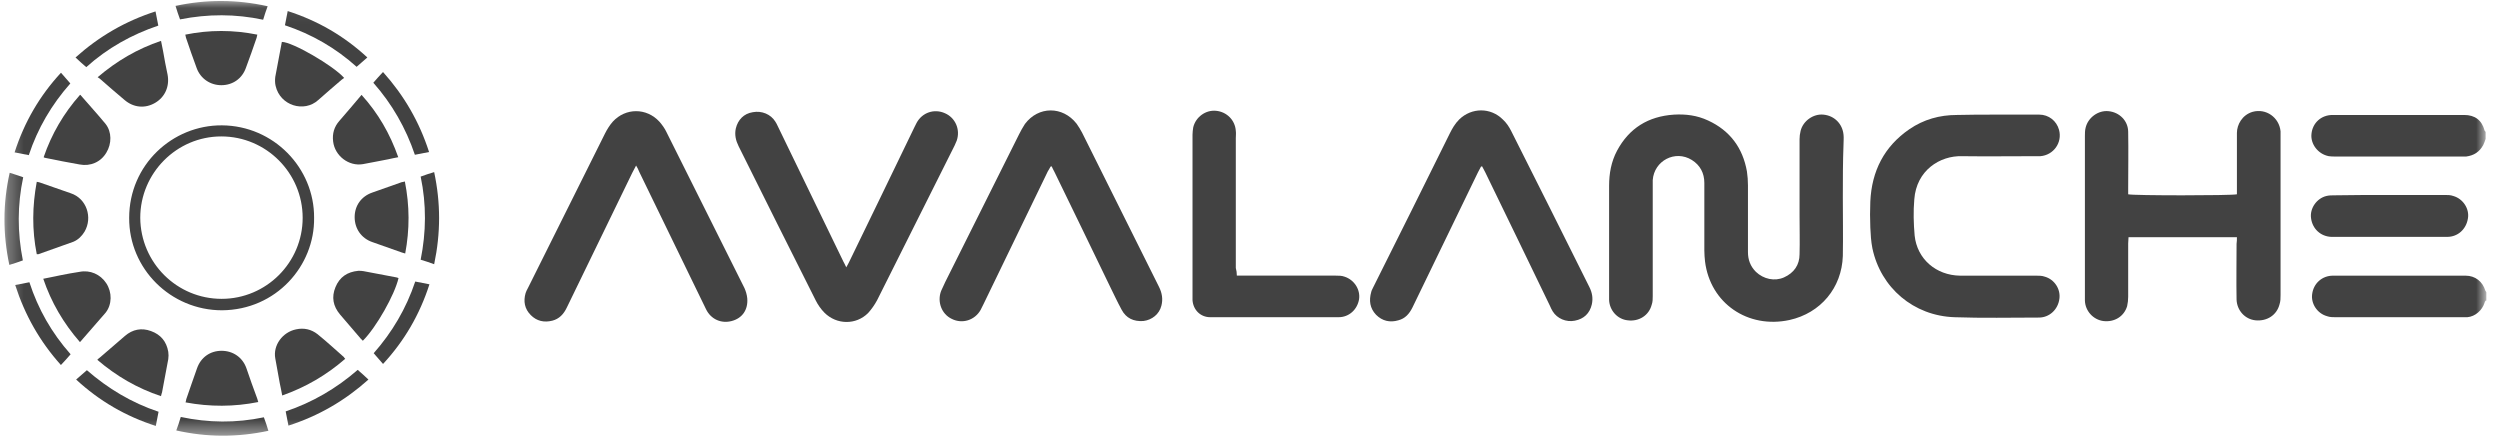<svg width="158" height="28" viewBox="0 0 158 28" fill="none" xmlns="http://www.w3.org/2000/svg">
<g clip-path="url(#clip0_4703_9648)">
<mask id="mask0_4703_9648" style="mask-type:luminance" maskUnits="userSpaceOnUse" x="0" y="0" width="158" height="28">
<path d="M157.086 0.064H0.281V27.554H157.086V0.064Z" fill="white"/>
</mask>
<g mask="url(#mask0_4703_9648)">
<path d="M19.851 13.766C19.894 16.808 17.443 19.588 14.029 19.61C10.79 19.61 8.142 16.983 8.164 13.766C8.164 10.417 10.9 7.9 14.029 7.922C17.29 7.944 19.872 10.614 19.851 13.766ZM14.007 18.887C16.831 18.887 19.128 16.589 19.128 13.766C19.128 10.942 16.831 8.622 13.986 8.622C11.162 8.622 8.864 10.942 8.864 13.766C8.886 16.611 11.184 18.887 14.007 18.887Z" fill="#424242"/>
<path d="M5.054 21.623C4.004 20.419 3.238 19.106 2.734 17.618C3.106 17.552 3.457 17.465 3.807 17.399C4.223 17.311 4.616 17.246 5.032 17.18C5.689 17.049 6.345 17.333 6.717 17.902C7.089 18.471 7.089 19.237 6.674 19.763C6.148 20.375 5.601 20.988 5.054 21.623Z" fill="#424242"/>
<path d="M10.175 25.037C8.665 24.534 7.352 23.768 6.148 22.739C6.214 22.674 6.258 22.63 6.324 22.586C6.849 22.127 7.374 21.689 7.899 21.229C8.381 20.813 8.95 20.704 9.541 20.923C10.153 21.142 10.525 21.579 10.635 22.236C10.657 22.389 10.657 22.542 10.635 22.696C10.504 23.396 10.372 24.096 10.241 24.797C10.219 24.862 10.197 24.928 10.175 25.037Z" fill="#424242"/>
<path d="M2.323 16.064C2.017 14.533 2.039 13.022 2.323 11.49C2.411 11.512 2.476 11.512 2.52 11.534C3.177 11.753 3.811 11.994 4.468 12.213C5.475 12.541 5.869 13.745 5.343 14.642C5.168 14.926 4.949 15.145 4.643 15.277C3.899 15.539 3.177 15.802 2.433 16.064C2.411 16.064 2.389 16.064 2.323 16.064Z" fill="#424242"/>
<path d="M16.322 25.409C14.79 25.716 13.258 25.716 11.727 25.431C11.748 25.343 11.77 25.278 11.77 25.234C11.989 24.578 12.23 23.921 12.449 23.286C12.69 22.586 13.28 22.17 14.003 22.17C14.725 22.17 15.338 22.586 15.578 23.286C15.797 23.921 16.016 24.556 16.257 25.19C16.279 25.256 16.3 25.322 16.322 25.409Z" fill="#424242"/>
<path d="M2.758 9.936C3.261 8.469 4.027 7.156 5.056 5.996C5.078 5.996 5.099 5.996 5.099 6.018C5.625 6.631 6.172 7.222 6.675 7.835C7.069 8.338 7.069 9.082 6.719 9.651C6.369 10.242 5.712 10.527 5.034 10.395C4.312 10.264 3.589 10.133 2.867 9.979C2.823 9.979 2.802 9.958 2.758 9.936Z" fill="#424242"/>
<path d="M21.819 22.675C20.637 23.704 19.324 24.47 17.836 24.995C17.793 24.711 17.727 24.47 17.683 24.229C17.596 23.704 17.486 23.179 17.398 22.653C17.245 21.822 17.858 20.99 18.712 20.815C19.215 20.705 19.675 20.815 20.069 21.121C20.637 21.581 21.185 22.084 21.732 22.566C21.754 22.61 21.776 22.631 21.819 22.675Z" fill="#424242"/>
<path d="M6.172 4.88C7.376 3.851 8.689 3.085 10.177 2.582C10.221 2.823 10.264 3.042 10.308 3.239C10.396 3.742 10.483 4.224 10.593 4.727C10.724 5.449 10.439 6.128 9.805 6.5C9.17 6.872 8.448 6.806 7.879 6.325C7.354 5.887 6.828 5.427 6.303 4.968C6.259 4.946 6.238 4.924 6.172 4.88Z" fill="#424242"/>
<path d="M25.187 17.575C24.946 18.625 23.786 20.683 22.932 21.536C22.889 21.492 22.845 21.449 22.801 21.405C22.363 20.902 21.926 20.376 21.488 19.873C21.05 19.348 20.941 18.779 21.203 18.144C21.466 17.509 21.948 17.181 22.648 17.115C22.757 17.115 22.867 17.115 22.976 17.137C23.677 17.268 24.355 17.4 25.055 17.531C25.077 17.531 25.121 17.553 25.187 17.575Z" fill="#424242"/>
<path d="M11.711 2.189C13.221 1.882 14.731 1.882 16.263 2.189C16.241 2.254 16.241 2.32 16.219 2.386C16 3.02 15.781 3.655 15.541 4.29C15.3 4.968 14.709 5.384 13.987 5.384C13.287 5.384 12.674 4.968 12.433 4.312C12.192 3.677 11.973 3.02 11.755 2.386C11.733 2.32 11.733 2.254 11.711 2.189Z" fill="#424242"/>
<path d="M25.587 11.469C25.894 13.001 25.894 14.511 25.609 16.021C25.522 15.999 25.456 15.977 25.39 15.956C24.778 15.737 24.143 15.518 23.53 15.299C22.83 15.058 22.414 14.445 22.414 13.723C22.414 13.001 22.83 12.41 23.53 12.169C24.143 11.95 24.778 11.731 25.39 11.512C25.434 11.512 25.5 11.491 25.587 11.469Z" fill="#424242"/>
<path d="M21.752 4.925C21.709 4.968 21.643 4.99 21.599 5.034C21.096 5.472 20.592 5.888 20.111 6.325C19.214 7.135 17.704 6.676 17.419 5.428C17.375 5.253 17.375 5.034 17.397 4.859C17.529 4.115 17.682 3.393 17.813 2.648C18.47 2.648 21.052 4.137 21.752 4.925Z" fill="#424242"/>
<path d="M25.17 9.936C24.929 9.979 24.732 10.023 24.535 10.067C24.01 10.176 23.485 10.264 22.938 10.373C22.04 10.527 21.165 9.848 21.055 8.951C20.99 8.447 21.121 8.01 21.449 7.638C21.909 7.112 22.369 6.565 22.85 5.996C23.901 7.156 24.645 8.447 25.17 9.936Z" fill="#424242"/>
<path d="M5.452 4.244C5.211 4.047 5.014 3.85 4.773 3.632C6.262 2.297 7.925 1.334 9.829 0.721C9.895 1.027 9.938 1.29 10.004 1.618C8.319 2.187 6.787 3.041 5.452 4.244Z" fill="#424242"/>
<path d="M1.819 9.805C1.513 9.739 1.228 9.695 0.922 9.63C1.535 7.726 2.498 6.062 3.854 4.596C4.051 4.836 4.248 5.033 4.445 5.274C3.264 6.609 2.388 8.098 1.819 9.805Z" fill="#424242"/>
<path d="M1.444 16.457C1.159 16.567 0.875 16.654 0.59 16.742C0.175 14.794 0.175 12.868 0.612 10.92C0.897 11.008 1.159 11.095 1.466 11.204C1.094 12.955 1.094 14.684 1.444 16.457Z" fill="#424242"/>
<path d="M4.463 22.39C4.266 22.631 4.069 22.828 3.85 23.069C2.515 21.581 1.574 19.917 0.961 18.013C1.267 17.947 1.53 17.904 1.858 17.838C2.405 19.523 3.259 21.033 4.463 22.39Z" fill="#424242"/>
<path d="M10.021 26.023C9.955 26.329 9.912 26.614 9.846 26.92C7.942 26.307 6.279 25.344 4.812 23.987C5.053 23.79 5.25 23.593 5.491 23.396C6.826 24.556 8.314 25.454 10.021 26.023Z" fill="#424242"/>
<path d="M16.677 26.373C16.787 26.658 16.875 26.942 16.962 27.227C15.014 27.643 13.088 27.643 11.141 27.205C11.25 26.921 11.338 26.636 11.425 26.352C13.176 26.724 14.905 26.745 16.677 26.373Z" fill="#424242"/>
<path d="M22.607 23.375C22.847 23.572 23.044 23.769 23.285 23.988C21.797 25.323 20.134 26.286 18.23 26.899C18.164 26.592 18.12 26.33 18.055 26.001C19.74 25.432 21.25 24.557 22.607 23.375Z" fill="#424242"/>
<path d="M26.243 17.793C26.55 17.859 26.834 17.902 27.141 17.968C26.528 19.872 25.565 21.535 24.208 23.002C24.011 22.761 23.814 22.564 23.617 22.323C24.777 21.01 25.674 19.5 26.243 17.793Z" fill="#424242"/>
<path d="M26.586 11.162C26.87 11.052 27.155 10.964 27.439 10.877C27.855 12.825 27.855 14.729 27.439 16.699C27.155 16.589 26.87 16.502 26.586 16.414C26.936 14.663 26.958 12.934 26.586 11.162Z" fill="#424242"/>
<path d="M23.594 5.229C23.791 4.989 23.988 4.792 24.206 4.551C25.541 6.039 26.504 7.702 27.117 9.607C26.811 9.672 26.548 9.716 26.22 9.782C25.651 8.096 24.776 6.564 23.594 5.229Z" fill="#424242"/>
<path d="M18.008 1.597C18.073 1.29 18.117 1.006 18.183 0.699C20.087 1.312 21.75 2.275 23.216 3.632C22.976 3.829 22.779 4.026 22.538 4.223C21.225 3.041 19.715 2.166 18.008 1.597Z" fill="#424242"/>
<path d="M11.378 1.225C11.269 0.941 11.181 0.656 11.094 0.372C13.041 -0.044 14.945 -0.044 16.915 0.394C16.806 0.678 16.718 0.963 16.631 1.247C14.88 0.875 13.151 0.875 11.378 1.225Z" fill="#424242"/>
<path d="M157.092 8.776C157.049 8.907 157.005 9.038 156.939 9.17C156.698 9.608 156.348 9.826 155.867 9.892C155.801 9.892 155.714 9.892 155.626 9.892C152.934 9.892 150.264 9.892 147.573 9.892C147.441 9.892 147.31 9.892 147.178 9.87C146.5 9.739 146.018 9.104 146.084 8.469C146.15 7.769 146.697 7.266 147.419 7.266C149.958 7.266 152.497 7.266 155.035 7.266C155.276 7.266 155.495 7.266 155.736 7.266C156.414 7.266 156.852 7.594 157.026 8.251C157.026 8.272 157.07 8.294 157.092 8.338V8.776Z" fill="#424242"/>
<path d="M157.093 18.998C157.072 19.041 157.028 19.085 157.028 19.129C156.874 19.611 156.437 20.005 155.933 20.048C155.824 20.048 155.714 20.048 155.605 20.048C152.936 20.048 150.265 20.048 147.617 20.048C147.442 20.048 147.245 20.048 147.07 19.983C146.436 19.808 146.042 19.173 146.129 18.582C146.217 17.903 146.764 17.422 147.442 17.422C150.244 17.422 153.045 17.422 155.824 17.422C156.437 17.422 156.897 17.794 157.072 18.363C157.093 18.407 157.116 18.429 157.137 18.472V18.998H157.093Z" fill="#424242"/>
<path d="M116.467 12.476C116.467 13.701 116.49 14.949 116.467 16.175C116.402 18.188 115.067 19.786 113.097 20.224C110.471 20.793 108.086 19.173 107.758 16.525C107.735 16.306 107.714 16.065 107.714 15.825C107.714 14.402 107.714 12.979 107.714 11.557C107.714 10.944 107.451 10.44 106.926 10.112C105.875 9.455 104.54 10.156 104.453 11.381C104.453 11.513 104.453 11.622 104.453 11.754C104.453 14.073 104.453 16.393 104.453 18.713C104.453 18.889 104.453 19.085 104.387 19.261C104.212 19.939 103.578 20.333 102.877 20.245C102.22 20.18 101.717 19.611 101.695 18.954C101.695 18.889 101.695 18.823 101.695 18.757C101.695 16.415 101.695 14.095 101.695 11.754C101.695 10.966 101.827 10.222 102.199 9.521C102.964 8.098 104.168 7.354 105.788 7.245C106.532 7.201 107.254 7.289 107.954 7.617C109.333 8.252 110.143 9.346 110.406 10.834C110.449 11.119 110.471 11.425 110.471 11.71C110.471 13.111 110.471 14.533 110.471 15.934C110.471 16.415 110.624 16.831 110.974 17.181C111.456 17.641 112.156 17.794 112.747 17.532C113.382 17.247 113.732 16.744 113.732 16.065C113.754 15.255 113.732 14.446 113.732 13.614C113.732 12.016 113.732 10.397 113.732 8.799C113.732 8.624 113.754 8.449 113.798 8.274C113.951 7.639 114.607 7.179 115.242 7.245C115.942 7.311 116.446 7.836 116.511 8.514C116.533 8.711 116.511 8.908 116.511 9.105C116.467 10.243 116.467 11.36 116.467 12.476Z" fill="#424242"/>
<path d="M141.373 14.993H134.523C134.523 15.124 134.501 15.255 134.501 15.387C134.501 16.503 134.501 17.641 134.501 18.757C134.501 18.954 134.479 19.151 134.435 19.348C134.239 20.005 133.626 20.377 132.926 20.289C132.291 20.202 131.787 19.654 131.766 18.998C131.766 18.91 131.766 18.823 131.766 18.735C131.766 15.365 131.766 11.972 131.766 8.602C131.766 8.427 131.766 8.252 131.81 8.076C131.963 7.42 132.619 6.96 133.254 7.026C133.954 7.092 134.501 7.639 134.501 8.339C134.523 9.521 134.501 10.725 134.501 11.907C134.501 12.038 134.501 12.169 134.501 12.279C134.808 12.366 141.023 12.366 141.373 12.279C141.373 12.169 141.373 12.038 141.373 11.907C141.373 10.747 141.373 9.565 141.373 8.405C141.373 7.88 141.702 7.267 142.358 7.07C143.211 6.829 144.043 7.42 144.131 8.295C144.131 8.405 144.131 8.514 144.131 8.624C144.131 11.972 144.131 15.321 144.131 18.648C144.131 18.845 144.131 19.042 144.065 19.239C143.89 19.917 143.277 20.311 142.555 20.245C141.876 20.18 141.373 19.611 141.351 18.932C141.329 17.75 141.351 16.569 141.351 15.409C141.373 15.277 141.373 15.146 141.373 14.993Z" fill="#424242"/>
<path d="M126.082 7.244C127.023 7.244 127.964 7.244 128.884 7.244C129.475 7.244 129.978 7.638 130.131 8.207C130.35 9.017 129.781 9.805 128.95 9.871C128.84 9.871 128.731 9.871 128.621 9.871C127.089 9.871 125.535 9.892 124.003 9.871C122.603 9.827 121.115 10.768 120.983 12.606C120.918 13.351 120.939 14.139 121.005 14.883C121.158 16.371 122.362 17.4 123.872 17.422C125.47 17.422 127.089 17.422 128.687 17.422C128.861 17.422 129.059 17.422 129.234 17.487C129.847 17.662 130.24 18.275 130.153 18.888C130.066 19.566 129.518 20.07 128.861 20.07C127.089 20.07 125.295 20.113 123.522 20.048C120.939 19.96 118.86 18.188 118.335 15.692C118.248 15.255 118.225 14.817 118.204 14.379C118.182 13.832 118.182 13.285 118.204 12.738C118.291 10.812 119.079 9.258 120.677 8.163C121.574 7.551 122.581 7.266 123.675 7.266C124.485 7.244 125.295 7.244 126.082 7.244Z" fill="#424242"/>
<path d="M93.6 10.528C93.534 10.659 93.468 10.768 93.403 10.9C92.024 13.745 90.645 16.59 89.266 19.436C89.07 19.829 88.807 20.136 88.369 20.245C87.844 20.398 87.362 20.289 86.968 19.895C86.575 19.479 86.509 18.998 86.662 18.451C86.684 18.341 86.75 18.254 86.794 18.144C88.413 14.905 90.032 11.666 91.63 8.427C91.783 8.12 91.958 7.814 92.221 7.551C93.008 6.785 94.212 6.785 94.978 7.551C95.197 7.748 95.372 8.011 95.504 8.273C97.167 11.556 98.808 14.861 100.45 18.144C100.624 18.494 100.69 18.845 100.603 19.238C100.471 19.808 100.099 20.158 99.53 20.267C98.983 20.377 98.414 20.136 98.13 19.676C98.064 19.567 97.999 19.436 97.955 19.326C96.598 16.503 95.219 13.679 93.862 10.878C93.796 10.746 93.731 10.637 93.665 10.506C93.643 10.528 93.622 10.528 93.6 10.528Z" fill="#424242"/>
<path d="M53.484 16.896C53.572 16.721 53.638 16.634 53.681 16.524C55.06 13.701 56.417 10.877 57.795 8.032C57.84 7.945 57.883 7.857 57.927 7.77C58.277 7.113 59.043 6.85 59.722 7.157C60.378 7.441 60.706 8.185 60.466 8.886C60.422 8.995 60.378 9.083 60.334 9.192C58.693 12.453 57.073 15.714 55.432 18.976C55.279 19.26 55.082 19.544 54.863 19.785C54.097 20.551 52.872 20.529 52.106 19.763C51.887 19.544 51.69 19.26 51.559 18.997C49.917 15.736 48.298 12.497 46.678 9.236C46.503 8.886 46.416 8.514 46.503 8.12C46.634 7.573 47.006 7.179 47.575 7.091C48.144 6.982 48.713 7.222 48.998 7.682C49.064 7.77 49.107 7.879 49.151 7.966C50.53 10.834 51.931 13.679 53.309 16.546C53.353 16.612 53.397 16.721 53.484 16.896Z" fill="#424242"/>
<path d="M40.201 10.462C40.091 10.659 40.026 10.79 39.96 10.921C38.581 13.767 37.203 16.59 35.824 19.435C35.627 19.851 35.342 20.157 34.905 20.267C34.38 20.398 33.92 20.289 33.548 19.917C33.154 19.523 33.066 19.041 33.22 18.516C33.263 18.406 33.307 18.297 33.373 18.188C34.992 14.948 36.612 11.687 38.231 8.448C38.362 8.185 38.538 7.901 38.734 7.682C39.544 6.807 40.857 6.807 41.667 7.682C41.842 7.879 42.017 8.12 42.127 8.36C43.768 11.643 45.41 14.927 47.051 18.209C47.138 18.406 47.204 18.625 47.226 18.844C47.291 19.566 46.919 20.114 46.241 20.289C45.584 20.464 44.928 20.179 44.622 19.544C43.965 18.209 43.33 16.874 42.674 15.539C41.908 13.985 41.164 12.409 40.398 10.856C40.354 10.724 40.288 10.615 40.201 10.462Z" fill="#424242"/>
<path d="M66.396 10.527C66.33 10.636 66.286 10.746 66.22 10.833C64.864 13.635 63.507 16.436 62.15 19.238C62.084 19.347 62.04 19.479 61.975 19.588C61.603 20.245 60.815 20.485 60.159 20.157C59.502 19.851 59.217 19.063 59.48 18.384C59.567 18.187 59.655 18.012 59.743 17.815C61.296 14.707 62.85 11.599 64.404 8.491C64.513 8.273 64.645 8.032 64.776 7.835C65.629 6.697 67.161 6.697 68.037 7.813C68.168 7.988 68.277 8.185 68.387 8.382C70.007 11.621 71.626 14.882 73.245 18.122C73.443 18.515 73.508 18.91 73.399 19.325C73.267 19.851 72.808 20.223 72.261 20.288C71.648 20.332 71.167 20.113 70.882 19.566C70.619 19.085 70.4 18.603 70.16 18.122C68.978 15.692 67.818 13.263 66.636 10.855C66.571 10.746 66.527 10.636 66.461 10.505C66.439 10.527 66.417 10.527 66.396 10.527Z" fill="#424242"/>
<path d="M78.168 17.42H78.584C80.532 17.42 82.48 17.42 84.427 17.42C84.603 17.42 84.8 17.42 84.975 17.486C85.587 17.683 85.981 18.296 85.894 18.909C85.784 19.565 85.259 20.047 84.603 20.047C81.889 20.047 79.197 20.047 76.483 20.047C75.871 20.047 75.411 19.587 75.367 18.974C75.367 18.909 75.367 18.865 75.367 18.799C75.367 15.363 75.367 11.949 75.367 8.512C75.367 8.359 75.389 8.206 75.411 8.053C75.564 7.396 76.199 6.937 76.855 7.002C77.534 7.068 78.059 7.593 78.103 8.272C78.125 8.425 78.103 8.578 78.103 8.731C78.103 11.467 78.103 14.203 78.103 16.939C78.147 17.092 78.168 17.245 78.168 17.42Z" fill="#424242"/>
<path d="M151.048 12.322C152.208 12.322 153.368 12.322 154.505 12.322C154.681 12.322 154.877 12.322 155.053 12.388C155.665 12.563 156.081 13.198 155.972 13.811C155.863 14.489 155.337 14.971 154.659 14.971C152.645 14.971 150.654 14.971 148.64 14.971C148.203 14.971 147.787 14.971 147.349 14.971C146.671 14.949 146.145 14.467 146.058 13.789C145.971 13.176 146.408 12.541 147.021 12.388C147.196 12.344 147.371 12.344 147.546 12.344C148.728 12.322 149.888 12.322 151.048 12.322Z" fill="#424242"/>
</g>
</g>
<defs>
<clipPath id="clip0_4703_9648">
<rect width="157.143" height="28" fill="white" transform="translate(0.188)"/>
</clipPath>
</defs>
</svg>
